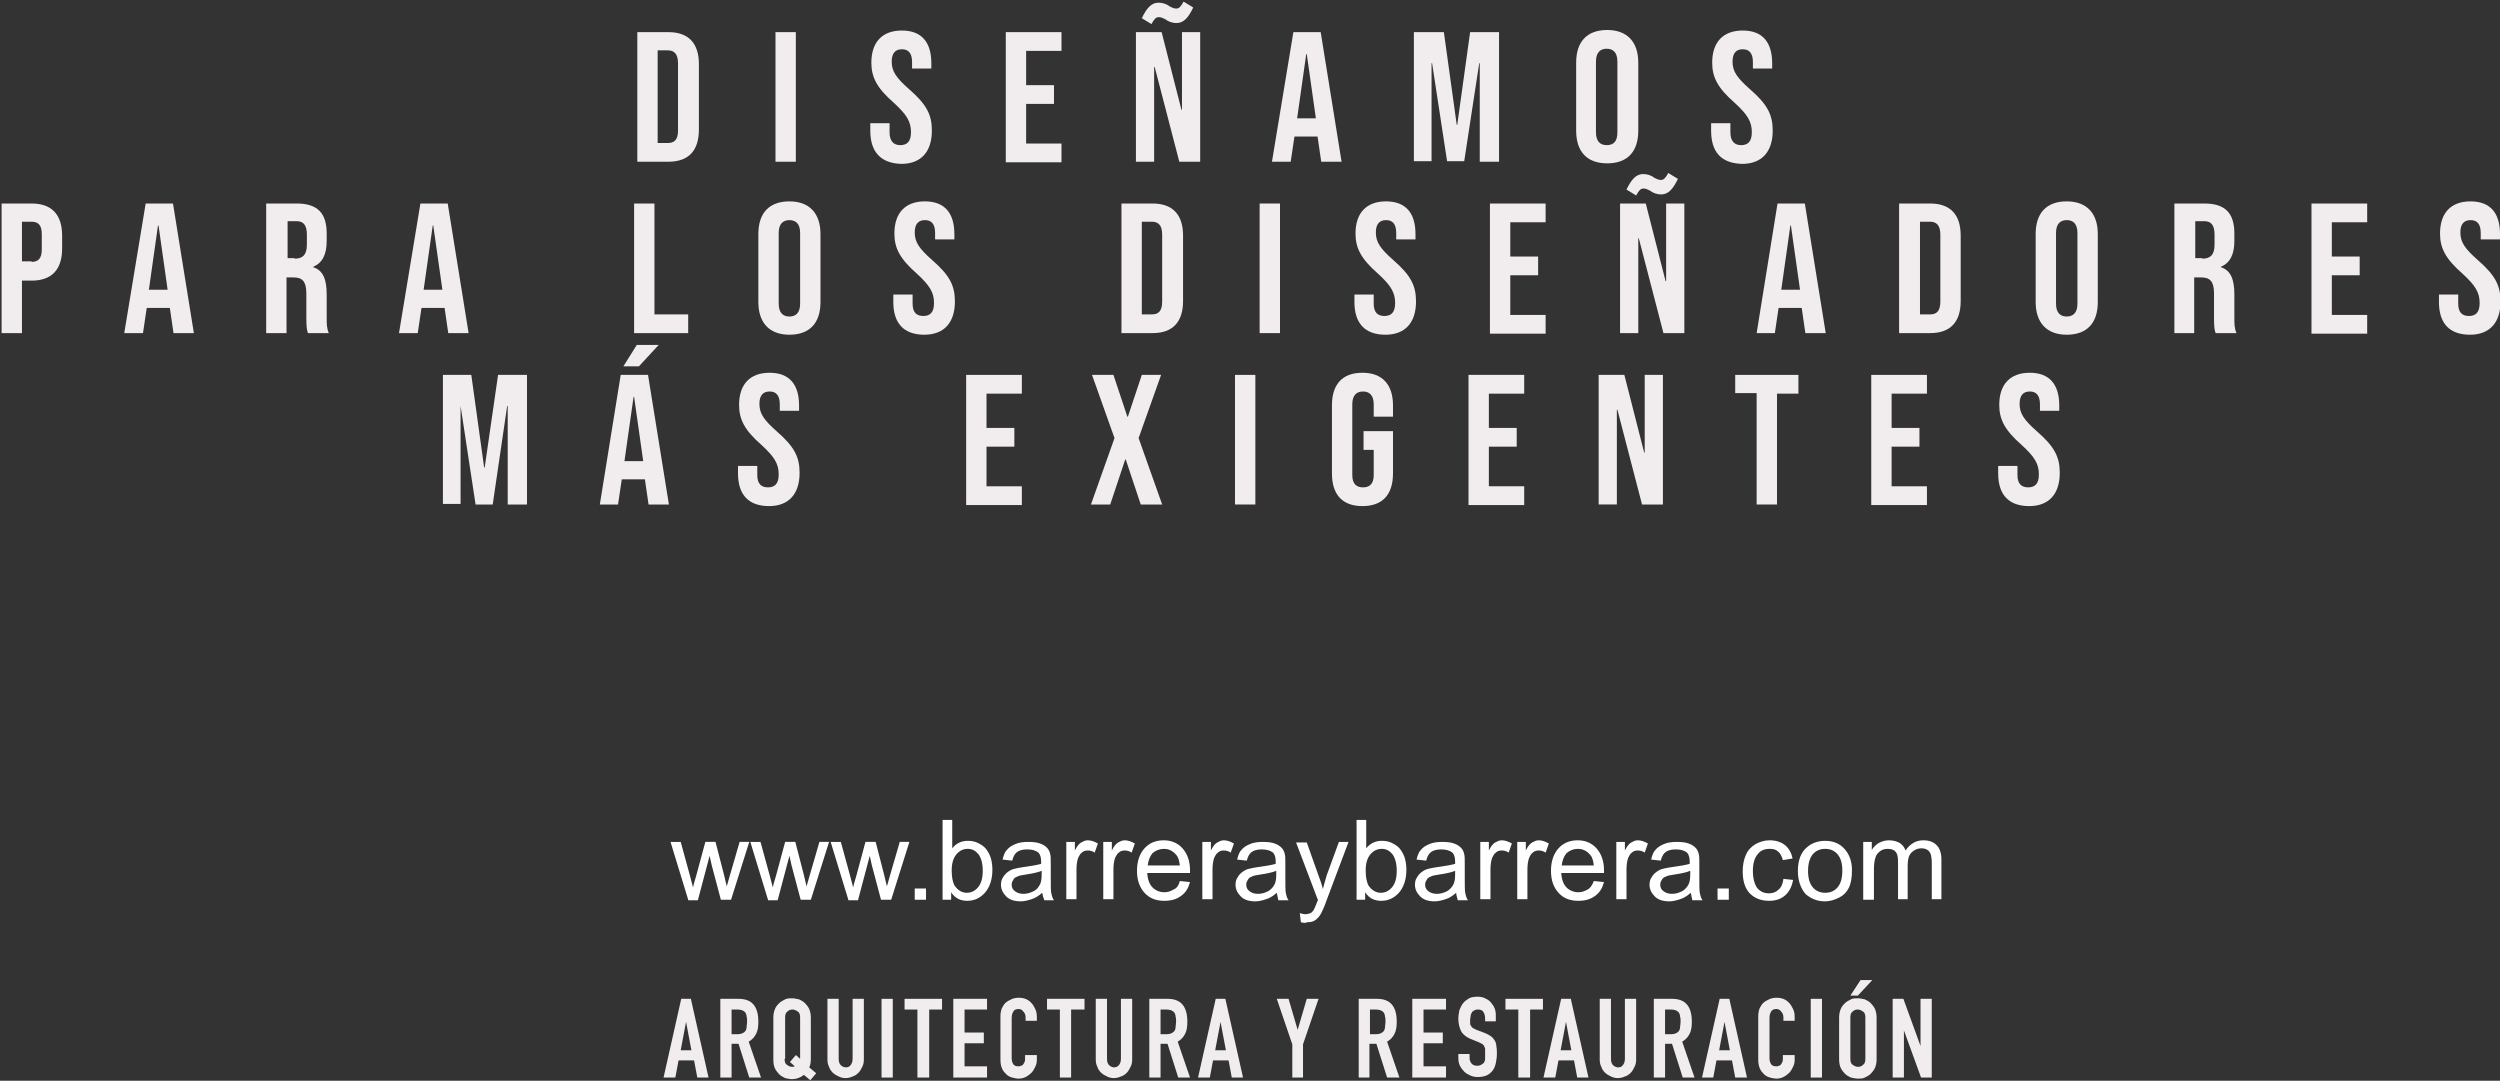 <?xml version="1.0" encoding="UTF-8"?> <svg xmlns="http://www.w3.org/2000/svg" xmlns:xlink="http://www.w3.org/1999/xlink" version="1.1" id="Capa_1" x="0px" y="0px" viewBox="0 0 466.8 201.8" style="enable-background:new 0 0 466.8 201.8;" xml:space="preserve"><rect x="0" y="0" width="466.8" height="201.8" fill="#333333" stroke="none"/> <style type="text/css"> .st0{fill:#FFFFFF;} .st1{fill:#F1ECED;} </style> <g> <path class="st0" d="M128.5,168l-3.3-10.8h1.9l1.7,6.2l0.6,2.3c0-0.1,0.2-0.9,0.6-2.2l1.7-6.3h1.9l1.6,6.2l0.5,2.1l0.6-2.1l1.8-6.2 h1.8l-3.4,10.8h-1.9l-1.7-6.4l-0.4-1.8l-2.2,8.3H128.5z"></path> <path class="st0" d="M143.4,168l-3.3-10.8h1.9l1.7,6.2l0.6,2.3c0-0.1,0.2-0.9,0.6-2.2l1.7-6.3h1.9l1.6,6.2l0.5,2.1l0.6-2.1l1.8-6.2 h1.8l-3.4,10.8h-1.9l-1.7-6.4l-0.4-1.8l-2.2,8.3H143.4z"></path> <path class="st0" d="M158.4,168l-3.3-10.8h1.9l1.7,6.2l0.6,2.3c0-0.1,0.2-0.9,0.6-2.2l1.7-6.3h1.9l1.6,6.2l0.5,2.1l0.6-2.1l1.8-6.2 h1.8l-3.4,10.8h-1.9l-1.7-6.4l-0.4-1.8l-2.2,8.3H158.4z"></path> <path class="st0" d="M170.8,168v-2.1h2.1v2.1H170.8z"></path> <path class="st0" d="M177.7,168H176v-14.9h1.8v5.3c0.8-1,1.8-1.4,2.9-1.4c0.7,0,1.3,0.1,1.9,0.4c0.6,0.3,1.1,0.6,1.5,1.1 c0.4,0.5,0.7,1.1,0.9,1.7c0.2,0.7,0.3,1.4,0.3,2.2c0,1.8-0.5,3.3-1.4,4.3c-0.9,1-2,1.5-3.3,1.5c-1.3,0-2.3-0.5-3-1.6V168z M177.7,162.5c0,1.3,0.2,2.2,0.5,2.8c0.6,0.9,1.4,1.4,2.3,1.4c0.8,0,1.5-0.3,2.1-1c0.6-0.7,0.9-1.7,0.9-3.1c0-1.4-0.3-2.4-0.8-3.1 c-0.6-0.7-1.2-1-2-1c-0.8,0-1.5,0.3-2.1,1C178,160.2,177.7,161.2,177.7,162.5z"></path> <path class="st0" d="M194.6,166.7c-0.7,0.6-1.3,1-2,1.2c-0.6,0.2-1.3,0.4-2,0.4c-1.2,0-2.1-0.3-2.7-0.9c-0.6-0.6-1-1.3-1-2.2 c0-0.5,0.1-1,0.4-1.4c0.2-0.4,0.6-0.8,0.9-1c0.4-0.3,0.8-0.5,1.3-0.6c0.4-0.1,0.9-0.2,1.6-0.3c1.5-0.2,2.6-0.4,3.3-0.6 c0-0.3,0-0.4,0-0.5c0-0.7-0.2-1.3-0.5-1.6c-0.5-0.4-1.2-0.6-2.1-0.6c-0.9,0-1.5,0.2-1.9,0.5c-0.4,0.3-0.7,0.8-0.9,1.6l-1.8-0.2 c0.2-0.8,0.4-1.4,0.8-1.8c0.4-0.5,0.9-0.8,1.6-1.1c0.7-0.3,1.5-0.4,2.4-0.4c0.9,0,1.7,0.1,2.2,0.3c0.6,0.2,1,0.5,1.3,0.8 c0.3,0.3,0.5,0.7,0.6,1.2c0.1,0.3,0.1,0.9,0.1,1.7v2.4c0,1.7,0,2.8,0.1,3.2c0.1,0.4,0.2,0.9,0.5,1.3H195 C194.8,167.6,194.7,167.2,194.6,166.7z M194.5,162.6c-0.7,0.3-1.7,0.5-3,0.7c-0.7,0.1-1.3,0.2-1.6,0.4c-0.3,0.1-0.6,0.3-0.7,0.6 c-0.2,0.3-0.3,0.5-0.3,0.9c0,0.5,0.2,0.9,0.6,1.2c0.4,0.3,0.9,0.5,1.6,0.5c0.7,0,1.3-0.2,1.9-0.5s0.9-0.7,1.2-1.3 c0.2-0.4,0.3-1,0.3-1.8V162.6z"></path> <path class="st0" d="M199.1,168v-10.8h1.6v1.6c0.4-0.8,0.8-1.3,1.2-1.5c0.4-0.2,0.7-0.4,1.2-0.4c0.6,0,1.2,0.2,1.9,0.6l-0.6,1.7 c-0.4-0.3-0.9-0.4-1.3-0.4c-0.4,0-0.8,0.1-1.1,0.4c-0.3,0.2-0.5,0.6-0.7,1c-0.2,0.6-0.3,1.4-0.3,2.1v5.6H199.1z"></path> <path class="st0" d="M206,168v-10.8h1.6v1.6c0.4-0.8,0.8-1.3,1.2-1.5c0.4-0.2,0.7-0.4,1.2-0.4c0.6,0,1.2,0.2,1.9,0.6l-0.6,1.7 c-0.4-0.3-0.9-0.4-1.3-0.4c-0.4,0-0.8,0.1-1.1,0.4c-0.3,0.2-0.5,0.6-0.7,1c-0.2,0.6-0.3,1.4-0.3,2.1v5.6H206z"></path> <path class="st0" d="M220.3,164.5l1.9,0.2c-0.3,1.1-0.8,2-1.7,2.6c-0.8,0.6-1.8,0.9-3.1,0.9c-1.6,0-2.8-0.5-3.7-1.5 c-0.9-1-1.4-2.3-1.4-4.1c0-1.8,0.5-3.2,1.4-4.2c0.9-1,2.1-1.5,3.6-1.5c1.4,0,2.6,0.5,3.5,1.5c0.9,1,1.4,2.4,1.4,4.1 c0,0.1,0,0.3,0,0.5h-8c0.1,1.2,0.4,2.1,1,2.7c0.6,0.6,1.4,0.9,2.2,0.9c0.7,0,1.2-0.2,1.7-0.5C219.7,165.9,220.1,165.3,220.3,164.5z M214.3,161.6h6c-0.1-0.9-0.3-1.6-0.7-2c-0.6-0.7-1.3-1.1-2.3-1.1c-0.8,0-1.5,0.3-2.1,0.8C214.7,159.9,214.4,160.7,214.3,161.6z"></path> <path class="st0" d="M224.5,168v-10.8h1.6v1.6c0.4-0.8,0.8-1.3,1.2-1.5c0.4-0.2,0.7-0.4,1.2-0.4c0.6,0,1.2,0.2,1.9,0.6l-0.6,1.7 c-0.4-0.3-0.9-0.4-1.3-0.4c-0.4,0-0.8,0.1-1.1,0.4c-0.3,0.2-0.5,0.6-0.7,1c-0.2,0.6-0.3,1.4-0.3,2.1v5.6H224.5z"></path> <path class="st0" d="M238.4,166.7c-0.7,0.6-1.3,1-2,1.2c-0.6,0.2-1.3,0.4-2,0.4c-1.2,0-2.1-0.3-2.7-0.9c-0.6-0.6-1-1.3-1-2.2 c0-0.5,0.1-1,0.4-1.4c0.2-0.4,0.6-0.8,0.9-1c0.4-0.3,0.8-0.5,1.3-0.6c0.4-0.1,0.9-0.2,1.6-0.3c1.5-0.2,2.6-0.4,3.3-0.6 c0-0.3,0-0.4,0-0.5c0-0.7-0.2-1.3-0.5-1.6c-0.5-0.4-1.2-0.6-2.1-0.6c-0.9,0-1.5,0.2-1.9,0.5c-0.4,0.3-0.7,0.8-0.9,1.6l-1.8-0.2 c0.2-0.8,0.4-1.4,0.8-1.8c0.4-0.5,0.9-0.8,1.6-1.1c0.7-0.3,1.5-0.4,2.4-0.4c0.9,0,1.7,0.1,2.2,0.3c0.6,0.2,1,0.5,1.3,0.8 c0.3,0.3,0.5,0.7,0.6,1.2c0.1,0.3,0.1,0.9,0.1,1.7v2.4c0,1.7,0,2.8,0.1,3.2c0.1,0.4,0.2,0.9,0.5,1.3h-1.9 C238.6,167.6,238.5,167.2,238.4,166.7z M238.3,162.6c-0.7,0.3-1.7,0.5-3,0.7c-0.7,0.1-1.3,0.2-1.6,0.4c-0.3,0.1-0.6,0.3-0.7,0.6 c-0.2,0.3-0.3,0.5-0.3,0.9c0,0.5,0.2,0.9,0.6,1.2c0.4,0.3,0.9,0.5,1.6,0.5c0.7,0,1.3-0.2,1.9-0.5c0.5-0.3,0.9-0.7,1.2-1.3 c0.2-0.4,0.3-1,0.3-1.8V162.6z"></path> <path class="st0" d="M242.9,172.2l-0.2-1.7c0.4,0.1,0.7,0.2,1,0.2c0.4,0,0.7-0.1,1-0.2c0.2-0.1,0.4-0.3,0.6-0.6 c0.1-0.2,0.3-0.6,0.6-1.4c0-0.1,0.1-0.3,0.2-0.4l-4.1-10.8h2l2.2,6.2c0.3,0.8,0.6,1.6,0.8,2.5c0.2-0.8,0.5-1.7,0.7-2.5l2.3-6.3h1.8 l-4.1,10.9c-0.4,1.2-0.8,2-1,2.4c-0.3,0.6-0.7,1-1.1,1.3c-0.4,0.3-0.9,0.4-1.5,0.4C243.7,172.4,243.3,172.3,242.9,172.2z"></path> <path class="st0" d="M255,168h-1.7v-14.9h1.8v5.3c0.8-1,1.8-1.4,2.9-1.4c0.7,0,1.3,0.1,1.9,0.4c0.6,0.3,1.1,0.6,1.5,1.1 c0.4,0.5,0.7,1.1,0.9,1.7c0.2,0.7,0.3,1.4,0.3,2.2c0,1.8-0.5,3.3-1.4,4.3c-0.9,1-2,1.5-3.3,1.5c-1.3,0-2.3-0.5-3-1.6V168z M255,162.5c0,1.3,0.2,2.2,0.5,2.8c0.6,0.9,1.4,1.4,2.3,1.4c0.8,0,1.5-0.3,2.1-1c0.6-0.7,0.9-1.7,0.9-3.1c0-1.4-0.3-2.4-0.8-3.1 c-0.6-0.7-1.2-1-2-1c-0.8,0-1.5,0.3-2.1,1C255.3,160.2,255,161.2,255,162.5z"></path> <path class="st0" d="M271.9,166.7c-0.7,0.6-1.3,1-2,1.2c-0.6,0.2-1.3,0.4-2,0.4c-1.2,0-2.1-0.3-2.7-0.9c-0.6-0.6-1-1.3-1-2.2 c0-0.5,0.1-1,0.4-1.4c0.2-0.4,0.6-0.8,0.9-1c0.4-0.3,0.8-0.5,1.3-0.6c0.4-0.1,0.9-0.2,1.6-0.3c1.5-0.2,2.6-0.4,3.3-0.6 c0-0.3,0-0.4,0-0.5c0-0.7-0.2-1.3-0.5-1.6c-0.5-0.4-1.2-0.6-2.1-0.6c-0.9,0-1.5,0.2-1.9,0.5c-0.4,0.3-0.7,0.8-0.9,1.6l-1.8-0.2 c0.2-0.8,0.4-1.4,0.8-1.8c0.4-0.5,0.9-0.8,1.6-1.1c0.7-0.3,1.5-0.4,2.4-0.4c0.9,0,1.7,0.1,2.2,0.3c0.6,0.2,1,0.5,1.3,0.8 c0.3,0.3,0.5,0.7,0.6,1.2c0.1,0.3,0.1,0.9,0.1,1.7v2.4c0,1.7,0,2.8,0.1,3.2c0.1,0.4,0.2,0.9,0.5,1.3h-1.9 C272.1,167.6,271.9,167.2,271.9,166.7z M271.7,162.6c-0.7,0.3-1.7,0.5-3,0.7c-0.7,0.1-1.3,0.2-1.6,0.4c-0.3,0.1-0.6,0.3-0.7,0.6 c-0.2,0.3-0.3,0.5-0.3,0.9c0,0.5,0.2,0.9,0.6,1.2c0.4,0.3,0.9,0.5,1.6,0.5c0.7,0,1.3-0.2,1.9-0.5c0.5-0.3,0.9-0.7,1.2-1.3 c0.2-0.4,0.3-1,0.3-1.8V162.6z"></path> <path class="st0" d="M276.4,168v-10.8h1.6v1.6c0.4-0.8,0.8-1.3,1.2-1.5c0.4-0.2,0.7-0.4,1.2-0.4c0.6,0,1.2,0.2,1.9,0.6l-0.6,1.7 c-0.4-0.3-0.9-0.4-1.3-0.4c-0.4,0-0.8,0.1-1.1,0.4c-0.3,0.2-0.5,0.6-0.7,1c-0.2,0.6-0.3,1.4-0.3,2.1v5.6H276.4z"></path> <path class="st0" d="M283.3,168v-10.8h1.6v1.6c0.4-0.8,0.8-1.3,1.2-1.5c0.4-0.2,0.7-0.4,1.2-0.4c0.6,0,1.2,0.2,1.9,0.6l-0.6,1.7 c-0.4-0.3-0.9-0.4-1.3-0.4c-0.4,0-0.8,0.1-1.1,0.4c-0.3,0.2-0.5,0.6-0.7,1c-0.2,0.6-0.3,1.4-0.3,2.1v5.6H283.3z"></path> <path class="st0" d="M297.6,164.5l1.9,0.2c-0.3,1.1-0.8,2-1.7,2.6c-0.8,0.6-1.8,0.9-3.1,0.9c-1.6,0-2.8-0.5-3.7-1.5 c-0.9-1-1.4-2.3-1.4-4.1c0-1.8,0.5-3.2,1.4-4.2c0.9-1,2.1-1.5,3.6-1.5c1.4,0,2.6,0.5,3.5,1.5c0.9,1,1.4,2.4,1.4,4.1 c0,0.1,0,0.3,0,0.5h-8c0.1,1.2,0.4,2.1,1,2.7c0.6,0.6,1.4,0.9,2.2,0.9c0.7,0,1.2-0.2,1.7-0.5C296.9,165.9,297.3,165.3,297.6,164.5z M291.6,161.6h6c-0.1-0.9-0.3-1.6-0.7-2c-0.6-0.7-1.3-1.1-2.3-1.1c-0.8,0-1.5,0.3-2.1,0.8C292,159.9,291.7,160.7,291.6,161.6z"></path> <path class="st0" d="M301.8,168v-10.8h1.6v1.6c0.4-0.8,0.8-1.3,1.2-1.5c0.4-0.2,0.7-0.4,1.2-0.4c0.6,0,1.2,0.2,1.9,0.6l-0.6,1.7 c-0.4-0.3-0.9-0.4-1.3-0.4c-0.4,0-0.8,0.1-1.1,0.4c-0.3,0.2-0.5,0.6-0.7,1c-0.2,0.6-0.3,1.4-0.3,2.1v5.6H301.8z"></path> <path class="st0" d="M315.7,166.7c-0.7,0.6-1.3,1-2,1.2c-0.6,0.2-1.3,0.4-2,0.4c-1.2,0-2.1-0.3-2.7-0.9c-0.6-0.6-1-1.3-1-2.2 c0-0.5,0.1-1,0.4-1.4c0.2-0.4,0.6-0.8,0.9-1c0.4-0.3,0.8-0.5,1.3-0.6c0.4-0.1,0.9-0.2,1.6-0.3c1.5-0.2,2.6-0.4,3.3-0.6 c0-0.3,0-0.4,0-0.5c0-0.7-0.2-1.3-0.5-1.6c-0.5-0.4-1.2-0.6-2.1-0.6c-0.9,0-1.5,0.2-1.9,0.5c-0.4,0.3-0.7,0.8-0.9,1.6l-1.8-0.2 c0.2-0.8,0.4-1.4,0.8-1.8c0.4-0.5,0.9-0.8,1.6-1.1c0.7-0.3,1.5-0.4,2.4-0.4c0.9,0,1.7,0.1,2.2,0.3c0.6,0.2,1,0.5,1.3,0.8 c0.3,0.3,0.5,0.7,0.6,1.2c0.1,0.3,0.1,0.9,0.1,1.7v2.4c0,1.7,0,2.8,0.1,3.2c0.1,0.4,0.2,0.9,0.5,1.3h-1.9 C315.9,167.6,315.8,167.2,315.7,166.7z M315.6,162.6c-0.7,0.3-1.7,0.5-3,0.7c-0.7,0.1-1.3,0.2-1.6,0.4c-0.3,0.1-0.6,0.3-0.7,0.6 c-0.2,0.3-0.3,0.5-0.3,0.9c0,0.5,0.2,0.9,0.6,1.2c0.4,0.3,0.9,0.5,1.6,0.5c0.7,0,1.3-0.2,1.9-0.5c0.5-0.3,0.9-0.7,1.2-1.3 c0.2-0.4,0.3-1,0.3-1.8V162.6z"></path> <path class="st0" d="M320.7,168v-2.1h2.1v2.1H320.7z"></path> <path class="st0" d="M333,164.1l1.8,0.2c-0.2,1.2-0.7,2.2-1.5,2.9c-0.8,0.7-1.8,1-3,1c-1.5,0-2.7-0.5-3.6-1.4 c-0.9-1-1.3-2.3-1.3-4.1c0-1.2,0.2-2.2,0.6-3.1c0.4-0.9,1-1.5,1.8-2c0.8-0.4,1.6-0.7,2.6-0.7c1.2,0,2.1,0.3,2.9,0.9 c0.7,0.6,1.2,1.4,1.4,2.5l-1.8,0.3c-0.2-0.7-0.5-1.3-0.9-1.6c-0.4-0.4-0.9-0.5-1.6-0.5c-0.9,0-1.7,0.3-2.2,1 c-0.6,0.7-0.9,1.7-0.9,3.1c0,1.4,0.3,2.5,0.8,3.2c0.6,0.7,1.3,1,2.2,1c0.7,0,1.3-0.2,1.8-0.7C332.6,165.7,332.9,165,333,164.1z"></path> <path class="st0" d="M335.7,162.6c0-2,0.6-3.5,1.7-4.4c0.9-0.8,2.1-1.2,3.4-1.2c1.5,0,2.7,0.5,3.6,1.5c0.9,1,1.4,2.3,1.4,4 c0,1.4-0.2,2.5-0.6,3.3s-1,1.4-1.8,1.8c-0.8,0.4-1.7,0.7-2.6,0.7c-1.5,0-2.7-0.5-3.7-1.4C336.2,165.8,335.7,164.4,335.7,162.6z M337.6,162.6c0,1.4,0.3,2.4,0.9,3.1c0.6,0.7,1.4,1,2.3,1c0.9,0,1.7-0.3,2.3-1c0.6-0.7,0.9-1.7,0.9-3.2c0-1.3-0.3-2.3-0.9-3 c-0.6-0.7-1.4-1-2.3-1c-0.9,0-1.7,0.3-2.3,1C337.9,160.2,337.6,161.3,337.6,162.6z"></path> <path class="st0" d="M347.9,168v-10.8h1.6v1.5c0.3-0.5,0.8-1,1.3-1.3c0.6-0.3,1.2-0.5,1.9-0.5c0.8,0,1.5,0.2,2,0.5 c0.5,0.3,0.9,0.8,1.1,1.4c0.9-1.3,2-1.9,3.3-1.9c1.1,0,1.9,0.3,2.5,0.9c0.6,0.6,0.9,1.5,0.9,2.7v7.4h-1.8v-6.8 c0-0.7-0.1-1.3-0.2-1.6c-0.1-0.3-0.3-0.6-0.6-0.8c-0.3-0.2-0.7-0.3-1.1-0.3c-0.8,0-1.4,0.3-1.9,0.8c-0.5,0.5-0.7,1.3-0.7,2.4v6.3 h-1.8v-7c0-0.8-0.1-1.4-0.4-1.8c-0.3-0.4-0.8-0.6-1.5-0.6c-0.5,0-1,0.1-1.4,0.4c-0.4,0.3-0.8,0.7-0.9,1.2c-0.2,0.5-0.3,1.3-0.3,2.3 v5.6H347.9z"></path> </g> <g> <g> <path class="st1" d="M119,6h5.8c3.8,0,5.7,2.1,5.7,6v12.2c0,3.9-1.9,6-5.7,6H119V6z M124.7,26.7c1.2,0,1.9-0.6,1.9-2.3V11.8 c0-1.7-0.7-2.4-1.9-2.4h-1.9v17.3H124.7z"></path> <path class="st1" d="M144.8,6h3.8v24.2h-3.8V6z"></path> <path class="st1" d="M162.5,24.4V23h3.6v1.7c0,1.7,0.8,2.4,2,2.4c1.2,0,2-0.6,2-2.4c0-2-0.8-3.3-3.2-5.5c-3.2-2.8-4.2-4.8-4.2-7.5 c0-3.8,2-6,5.7-6c3.7,0,5.5,2.2,5.5,6.1v1h-3.6v-1.2c0-1.7-0.7-2.4-1.9-2.4c-1.2,0-1.9,0.7-1.9,2.3c0,1.8,0.8,3,3.3,5.2 c3.2,2.8,4.2,4.7,4.2,7.7c0,3.9-2,6.2-5.7,6.2C164.4,30.5,162.5,28.3,162.5,24.4z"></path> <path class="st1" d="M187.8,6h10.4v3.5h-6.6v6.4h5.2v3.5h-5.2v7.4h6.6v3.5h-10.4V6z"></path> <path class="st1" d="M212.1,6h4.8l3.7,14.5h0.1V6h3.4v24.2h-3.9l-4.6-17.7h-0.1v17.7h-3.4V6z M213.2,3.4c0.9-1.9,1.8-2.9,3.1-2.9 c0.9,0,1.6,0.3,2.1,0.7c0.4,0.2,0.8,0.4,1.2,0.4c0.6,0,0.9-0.4,1.4-1.3l1.8,1.1c-0.9,1.9-1.8,2.9-3.1,2.9c-0.9,0-1.6-0.3-2.1-0.7 c-0.4-0.2-0.8-0.4-1.2-0.4c-0.6,0-0.9,0.4-1.4,1.3L213.2,3.4z"></path> <path class="st1" d="M241.5,6h5.1l3.9,24.2h-3.8l-0.7-4.8v0.1h-4.3l-0.7,4.7h-3.5L241.5,6z M245.7,22.1l-1.7-12h-0.1l-1.7,12 H245.7z"></path> <path class="st1" d="M264.2,6h5.4l2.4,17.3h0.1L274.5,6h5.4v24.2h-3.6V11.8h-0.1l-2.8,18.3h-3.2l-2.8-18.3h-0.1v18.3h-3.3V6z"></path> <path class="st1" d="M294.3,24.4V11.7c0-3.9,2-6.1,5.8-6.1c3.7,0,5.8,2.2,5.8,6.1v12.7c0,3.9-2,6.1-5.8,6.1 C296.3,30.5,294.3,28.3,294.3,24.4z M302,24.7V11.5c0-1.7-0.8-2.4-2-2.4c-1.2,0-2,0.7-2,2.4v13.2c0,1.7,0.8,2.4,2,2.4 C301.3,27.1,302,26.4,302,24.7z"></path> <path class="st1" d="M319.5,24.4V23h3.6v1.7c0,1.7,0.8,2.4,2,2.4c1.2,0,2-0.6,2-2.4c0-2-0.8-3.3-3.2-5.5c-3.2-2.8-4.2-4.8-4.2-7.5 c0-3.8,2-6,5.7-6s5.5,2.2,5.5,6.1v1h-3.6v-1.2c0-1.7-0.7-2.4-1.9-2.4c-1.2,0-1.9,0.7-1.9,2.3c0,1.8,0.8,3,3.3,5.2 c3.2,2.8,4.2,4.7,4.2,7.7c0,3.9-2,6.2-5.7,6.2C321.3,30.5,319.5,28.3,319.5,24.4z"></path> <path class="st1" d="M0.3,38h5.6c3.8,0,5.7,2.1,5.7,6v2.4c0,3.9-1.9,6-5.7,6H4.1v9.8H0.3V38z M5.9,48.9c1.2,0,1.9-0.6,1.9-2.3 v-2.9c0-1.7-0.7-2.3-1.9-2.3H4.1v7.4H5.9z"></path> <path class="st1" d="M27.2,38h5.1l3.9,24.2h-3.8l-0.7-4.8v0.1h-4.3l-0.7,4.7h-3.5L27.2,38z M31.3,54.1l-1.7-12h-0.1l-1.7,12H31.3z "></path> <path class="st1" d="M49.8,38h5.6c3.9,0,5.6,1.8,5.6,5.6V45c0,2.5-0.8,4.1-2.5,4.8v0.1c1.9,0.6,2.5,2.4,2.5,5.1v4.3 c0,1.2,0,2,0.4,2.9h-3.9c-0.2-0.6-0.3-1-0.3-3v-4.4c0-2.2-0.7-3-2.4-3h-1.3v10.4h-3.8V38z M55,48.3c1.4,0,2.3-0.6,2.3-2.6v-1.9 c0-1.7-0.6-2.5-1.9-2.5h-1.7v6.9H55z"></path> <path class="st1" d="M78.5,38h5.1l3.9,24.2h-3.8l-0.7-4.8v0.1h-4.3L78,62.2h-3.5L78.5,38z M82.6,54.1l-1.7-12h-0.1l-1.7,12H82.6z"></path> <path class="st1" d="M118.4,38h3.8v20.7h6.3v3.5h-10.1V38z"></path> <path class="st1" d="M141.6,56.4V43.7c0-3.9,2-6.1,5.8-6.1c3.7,0,5.8,2.2,5.8,6.1v12.7c0,3.9-2,6.1-5.8,6.1 C143.7,62.5,141.6,60.3,141.6,56.4z M149.4,56.7V43.5c0-1.7-0.8-2.4-2-2.4c-1.2,0-2,0.7-2,2.4v13.2c0,1.7,0.8,2.4,2,2.4 C148.6,59.1,149.4,58.4,149.4,56.7z"></path> <path class="st1" d="M166.8,56.4V55h3.6v1.7c0,1.7,0.8,2.3,2,2.3c1.2,0,2-0.6,2-2.4c0-2-0.8-3.3-3.2-5.5c-3.2-2.8-4.2-4.8-4.2-7.5 c0-3.8,2-6,5.7-6c3.7,0,5.5,2.2,5.5,6.1v1h-3.6v-1.2c0-1.7-0.7-2.4-1.9-2.4s-1.9,0.7-1.9,2.3c0,1.8,0.8,3,3.3,5.2 c3.2,2.8,4.2,4.7,4.2,7.7c0,3.9-2,6.2-5.7,6.2C168.7,62.5,166.8,60.3,166.8,56.4z"></path> <path class="st1" d="M209.4,38h5.8c3.8,0,5.7,2.1,5.7,6v12.2c0,3.9-1.9,6-5.7,6h-5.8V38z M215.1,58.7c1.2,0,1.9-0.6,1.9-2.4V43.8 c0-1.7-0.7-2.4-1.9-2.4h-1.9v17.3H215.1z"></path> <path class="st1" d="M235.2,38h3.8v24.2h-3.8V38z"></path> <path class="st1" d="M252.9,56.4V55h3.6v1.7c0,1.7,0.8,2.3,2,2.3c1.2,0,2-0.6,2-2.4c0-2-0.8-3.3-3.2-5.5c-3.2-2.8-4.2-4.8-4.2-7.5 c0-3.8,2-6,5.7-6c3.7,0,5.5,2.2,5.5,6.1v1h-3.6v-1.2c0-1.7-0.7-2.4-1.9-2.4c-1.2,0-1.9,0.7-1.9,2.3c0,1.8,0.8,3,3.3,5.2 c3.2,2.8,4.2,4.7,4.2,7.7c0,3.9-2,6.2-5.7,6.2C254.8,62.5,252.9,60.3,252.9,56.4z"></path> <path class="st1" d="M278.2,38h10.4v3.5H282v6.4h5.2v3.5H282v7.4h6.6v3.5h-10.4V38z"></path> <path class="st1" d="M302.5,38h4.8l3.7,14.5h0.1V38h3.4v24.2h-3.9L306,44.5h-0.1v17.7h-3.4V38z M303.7,35.4 c0.9-1.9,1.8-2.9,3.1-2.9c0.9,0,1.6,0.3,2.1,0.7c0.4,0.2,0.8,0.4,1.2,0.4c0.6,0,0.9-0.4,1.4-1.3l1.8,1.1c-0.9,1.9-1.8,2.9-3.1,2.9 c-0.9,0-1.6-0.3-2.1-0.7c-0.4-0.2-0.8-0.4-1.2-0.4c-0.6,0-0.9,0.4-1.4,1.3L303.7,35.4z"></path> <path class="st1" d="M331.9,38h5.1l3.9,24.2h-3.8l-0.7-4.8v0.1h-4.3l-0.7,4.7H328L331.9,38z M336.1,54.1l-1.7-12h-0.1l-1.7,12 H336.1z"></path> <path class="st1" d="M354.6,38h5.8c3.8,0,5.7,2.1,5.7,6v12.2c0,3.9-1.9,6-5.7,6h-5.8V38z M360.4,58.7c1.2,0,1.9-0.6,1.9-2.4V43.8 c0-1.7-0.7-2.4-1.9-2.4h-1.9v17.3H360.4z"></path> <path class="st1" d="M380.1,56.4V43.7c0-3.9,2-6.1,5.8-6.1c3.7,0,5.8,2.2,5.8,6.1v12.7c0,3.9-2,6.1-5.8,6.1 C382.2,62.5,380.1,60.3,380.1,56.4z M387.9,56.7V43.5c0-1.7-0.8-2.4-2-2.4c-1.2,0-2,0.7-2,2.4v13.2c0,1.7,0.8,2.4,2,2.4 C387.1,59.1,387.9,58.4,387.9,56.7z"></path> <path class="st1" d="M406,38h5.6c3.9,0,5.6,1.8,5.6,5.6V45c0,2.5-0.8,4.1-2.5,4.8v0.1c1.9,0.6,2.5,2.4,2.5,5.1v4.3 c0,1.2,0,2,0.4,2.9h-3.9c-0.2-0.6-0.3-1-0.3-3v-4.4c0-2.2-0.7-3-2.4-3h-1.3v10.4H406V38z M411.2,48.3c1.4,0,2.3-0.6,2.3-2.6v-1.9 c0-1.7-0.6-2.5-1.9-2.5h-1.7v6.9H411.2z"></path> <path class="st1" d="M431.7,38H442v3.5h-6.6v6.4h5.2v3.5h-5.2v7.4h6.6v3.5h-10.4V38z"></path> <path class="st1" d="M455.4,56.4V55h3.6v1.7c0,1.7,0.8,2.3,2,2.3c1.2,0,2-0.6,2-2.4c0-2-0.8-3.3-3.2-5.5c-3.2-2.8-4.2-4.8-4.2-7.5 c0-3.8,2-6,5.7-6s5.5,2.2,5.5,6.1v1h-3.6v-1.2c0-1.7-0.7-2.4-1.9-2.4s-1.9,0.7-1.9,2.3c0,1.8,0.8,3,3.3,5.2 c3.2,2.8,4.2,4.7,4.2,7.7c0,3.9-2,6.2-5.7,6.2C457.3,62.5,455.4,60.3,455.4,56.4z"></path> <path class="st1" d="M82.6,70h5.4l2.4,17.3h0.1L93,70h5.4v24.2h-3.6V75.8h-0.1L92,94.2h-3.2L86,75.8H86v18.3h-3.3V70z"></path> <path class="st1" d="M115.9,70h5.1l3.9,24.2h-3.8l-0.7-4.8v0.1h-4.3l-0.7,4.7H112L115.9,70z M118.9,64.4h4.1l-3.7,4h-2.9 L118.9,64.4z M120.1,86.1l-1.7-12h-0.1l-1.7,12H120.1z"></path> <path class="st1" d="M137.8,88.4V87h3.6v1.7c0,1.7,0.8,2.3,2,2.3c1.2,0,2-0.6,2-2.4c0-2-0.8-3.3-3.2-5.5c-3.2-2.8-4.2-4.8-4.2-7.5 c0-3.8,2-6,5.7-6c3.7,0,5.5,2.2,5.5,6.1v1h-3.6v-1.2c0-1.7-0.7-2.4-1.9-2.4s-1.9,0.7-1.9,2.3c0,1.8,0.8,3,3.3,5.2 c3.2,2.8,4.2,4.7,4.2,7.7c0,3.9-2,6.2-5.7,6.2C139.7,94.5,137.8,92.3,137.8,88.4z"></path> <path class="st1" d="M180.4,70h10.4v3.5h-6.6v6.4h5.2v3.5h-5.2v7.4h6.6v3.5h-10.4V70z"></path> <path class="st1" d="M208.1,81.8L203.9,70h4l2.6,7.8h0.1l2.6-7.8h3.6l-4.2,11.8l4.4,12.4h-4l-2.8-8.4h-0.1l-2.8,8.4h-3.6 L208.1,81.8z"></path> <path class="st1" d="M230.6,70h3.8v24.2h-3.8V70z"></path> <path class="st1" d="M248.7,88.4V75.7c0-3.9,1.9-6.1,5.7-6.1c3.7,0,5.7,2.2,5.7,6.1v2.1h-3.6v-2.3c0-1.7-0.8-2.4-2-2.4 c-1.2,0-2,0.7-2,2.4v13.2c0,1.7,0.8,2.3,2,2.3c1.2,0,2-0.6,2-2.3V84h-1.9v-3.5h5.5v7.9c0,3.9-1.9,6.1-5.7,6.1 C250.6,94.5,248.7,92.3,248.7,88.4z"></path> <path class="st1" d="M274.2,70h10.4v3.5H278v6.4h5.2v3.5H278v7.4h6.6v3.5h-10.4V70z"></path> <path class="st1" d="M298.5,70h4.8l3.7,14.5h0.1V70h3.4v24.2h-3.9L302,76.5h-0.1v17.7h-3.4V70z"></path> <path class="st1" d="M328,73.4h-4V70h11.8v3.5h-4v20.7H328V73.4z"></path> <path class="st1" d="M349.4,70h10.4v3.5h-6.6v6.4h5.2v3.5h-5.2v7.4h6.6v3.5h-10.4V70z"></path> <path class="st1" d="M373.1,88.4V87h3.6v1.7c0,1.7,0.8,2.3,2,2.3c1.2,0,2-0.6,2-2.4c0-2-0.8-3.3-3.2-5.5c-3.2-2.8-4.2-4.8-4.2-7.5 c0-3.8,2-6,5.7-6c3.7,0,5.5,2.2,5.5,6.1v1h-3.6v-1.2c0-1.7-0.7-2.4-1.9-2.4c-1.2,0-1.9,0.7-1.9,2.3c0,1.8,0.8,3,3.3,5.2 c3.2,2.8,4.2,4.7,4.2,7.7c0,3.9-2,6.2-5.7,6.2C375,94.5,373.1,92.3,373.1,88.4z"></path> </g> </g> <g> <g> <path class="st1" d="M123.9,201.2l3.3-14.7h1.8l3.3,14.7h-2.1l-0.6-3.2h-2.9l-0.6,3.2H123.9z M129.1,196.1l-1-5.3h0l-1,5.3H129.1z "></path> <path class="st1" d="M134.5,201.2v-14.7h3.4c2.5,0,3.7,1.4,3.7,4.3c0,0.9-0.1,1.6-0.4,2.2c-0.3,0.6-0.7,1.1-1.4,1.5l2.3,6.7h-2.2 l-2-6.3h-1.3v6.3H134.5z M136.6,188.5v4.6h1.2c0.4,0,0.7-0.1,0.9-0.2c0.2-0.1,0.4-0.3,0.5-0.4c0.1-0.2,0.2-0.4,0.2-0.7 c0-0.3,0.1-0.6,0.1-1s0-0.7-0.1-1c0-0.3-0.1-0.5-0.2-0.7c-0.3-0.4-0.8-0.6-1.5-0.6H136.6z"></path> <path class="st1" d="M144.4,190c0-0.6,0.1-1.1,0.3-1.6c0.2-0.5,0.5-0.8,0.8-1.1c0.3-0.3,0.7-0.5,1.1-0.7c0.4-0.2,0.8-0.2,1.3-0.2 c0.4,0,0.8,0.1,1.3,0.2c0.4,0.2,0.8,0.4,1.1,0.7c0.3,0.3,0.6,0.7,0.8,1.1c0.2,0.5,0.3,1,0.3,1.6v7.8c0,0.6-0.1,1.1-0.3,1.5 l1.3,1.1l-1.1,1.3l-1.2-1c-0.6,0.5-1.4,0.8-2.2,0.8c-0.4,0-0.8-0.1-1.3-0.2c-0.4-0.2-0.8-0.4-1.1-0.7c-0.3-0.3-0.6-0.7-0.8-1.1 c-0.2-0.4-0.3-1-0.3-1.6V190z M146.5,197.7c0,0.5,0.1,0.9,0.4,1.1c0.3,0.2,0.6,0.4,1,0.4c0.2,0,0.3,0,0.5-0.1l-0.9-0.8l1.1-1.3 l0.8,0.7v0V190c0-0.5-0.1-0.9-0.4-1.1c-0.3-0.2-0.6-0.4-1-0.4c-0.4,0-0.7,0.1-1,0.4c-0.3,0.2-0.4,0.6-0.4,1.1V197.7z"></path> <path class="st1" d="M161.3,186.5v11.4c0,0.5-0.1,0.9-0.3,1.3c-0.2,0.4-0.4,0.8-0.7,1.1c-0.3,0.3-0.7,0.6-1.1,0.7 c-0.4,0.2-0.9,0.3-1.3,0.3c-0.5,0-0.9-0.1-1.3-0.3c-0.4-0.2-0.8-0.4-1.1-0.7c-0.3-0.3-0.6-0.7-0.7-1.1c-0.2-0.4-0.3-0.8-0.3-1.3 v-11.4h2.1v11.2c0,0.5,0.1,0.9,0.4,1.2c0.2,0.2,0.6,0.4,0.9,0.4c0.4,0,0.7-0.1,0.9-0.4c0.2-0.2,0.4-0.6,0.4-1.2v-11.2H161.3z"></path> <path class="st1" d="M164.6,201.2v-14.7h2.1v14.7H164.6z"></path> <path class="st1" d="M171.3,201.2v-12.7h-2.4v-2h7v2h-2.4v12.7H171.3z"></path> <path class="st1" d="M178,201.2v-14.7h6.3v2h-4.2v4.3h3.6v2h-3.6v4.3h4.2v2.1H178z"></path> <path class="st1" d="M193.6,197v0.9c0,0.5-0.1,0.9-0.3,1.3c-0.2,0.4-0.4,0.8-0.7,1.1c-0.3,0.3-0.7,0.6-1.1,0.8 c-0.4,0.2-0.8,0.3-1.3,0.3c-0.4,0-0.8-0.1-1.2-0.2c-0.4-0.1-0.8-0.3-1.1-0.6c-0.3-0.3-0.6-0.6-0.8-1.1c-0.2-0.4-0.3-1-0.3-1.7 v-8.1c0-0.5,0.1-0.9,0.2-1.3c0.2-0.4,0.4-0.8,0.7-1.1c0.3-0.3,0.7-0.5,1.1-0.7c0.4-0.2,0.9-0.3,1.4-0.3c1,0,1.8,0.3,2.4,1 c0.3,0.3,0.5,0.7,0.7,1.1c0.2,0.4,0.3,0.9,0.3,1.4v0.8h-2.1V190c0-0.4-0.1-0.8-0.4-1.1c-0.2-0.3-0.5-0.5-0.9-0.5 c-0.5,0-0.9,0.2-1,0.5c-0.2,0.3-0.3,0.7-0.3,1.2v7.5c0,0.4,0.1,0.8,0.3,1.1c0.2,0.3,0.5,0.4,1,0.4c0.1,0,0.3,0,0.4-0.1 c0.2,0,0.3-0.1,0.4-0.2c0.1-0.1,0.2-0.3,0.3-0.5c0.1-0.2,0.1-0.4,0.1-0.7V197H193.6z"></path> <path class="st1" d="M197.9,201.2v-12.7h-2.4v-2h7v2H200v12.7H197.9z"></path> <path class="st1" d="M211.4,186.5v11.4c0,0.5-0.1,0.9-0.3,1.3c-0.2,0.4-0.4,0.8-0.7,1.1c-0.3,0.3-0.7,0.6-1.1,0.7 c-0.4,0.2-0.9,0.3-1.3,0.3c-0.5,0-0.9-0.1-1.3-0.3c-0.4-0.2-0.8-0.4-1.1-0.7c-0.3-0.3-0.6-0.7-0.7-1.1c-0.2-0.4-0.3-0.8-0.3-1.3 v-11.4h2.1v11.2c0,0.5,0.1,0.9,0.4,1.2c0.2,0.2,0.6,0.4,0.9,0.4s0.7-0.1,0.9-0.4c0.2-0.2,0.4-0.6,0.4-1.2v-11.2H211.4z"></path> <path class="st1" d="M214.6,201.2v-14.7h3.4c2.5,0,3.7,1.4,3.7,4.3c0,0.9-0.1,1.6-0.4,2.2c-0.3,0.6-0.7,1.1-1.4,1.5l2.3,6.7H220 l-2-6.3h-1.3v6.3H214.6z M216.7,188.5v4.6h1.2c0.4,0,0.7-0.1,0.9-0.2c0.2-0.1,0.4-0.3,0.5-0.4c0.1-0.2,0.2-0.4,0.2-0.7 c0-0.3,0.1-0.6,0.1-1s0-0.7-0.1-1c0-0.3-0.1-0.5-0.2-0.7c-0.3-0.4-0.8-0.6-1.5-0.6H216.7z"></path> <path class="st1" d="M223.7,201.2l3.3-14.7h1.8l3.3,14.7h-2.1l-0.6-3.2h-2.9l-0.6,3.2H223.7z M228.9,196.1l-1-5.3h0l-1,5.3H228.9z "></path> <path class="st1" d="M241.3,201.2V195l-2.9-8.5h2.2l1.7,5.8h0l1.7-5.8h2.2l-2.9,8.5v6.2H241.3z"></path> <path class="st1" d="M253.7,201.2v-14.7h3.4c2.5,0,3.7,1.4,3.7,4.3c0,0.9-0.1,1.6-0.4,2.2c-0.3,0.6-0.7,1.1-1.4,1.5l2.3,6.7H259 l-2-6.3h-1.3v6.3H253.7z M255.8,188.5v4.6h1.2c0.4,0,0.7-0.1,0.9-0.2c0.2-0.1,0.4-0.3,0.5-0.4c0.1-0.2,0.2-0.4,0.2-0.7 c0-0.3,0.1-0.6,0.1-1s0-0.7-0.1-1c0-0.3-0.1-0.5-0.2-0.7c-0.3-0.4-0.8-0.6-1.5-0.6H255.8z"></path> <path class="st1" d="M263.7,201.2v-14.7h6.3v2h-4.2v4.3h3.6v2h-3.6v4.3h4.2v2.1H263.7z"></path> <path class="st1" d="M279.4,190.7h-2.1v-0.5c0-0.5-0.1-0.9-0.3-1.2c-0.2-0.4-0.6-0.5-1.1-0.5c-0.3,0-0.5,0.1-0.7,0.2 c-0.2,0.1-0.3,0.2-0.4,0.4c-0.1,0.2-0.2,0.4-0.2,0.6c0,0.2-0.1,0.5-0.1,0.7c0,0.3,0,0.5,0,0.7c0,0.2,0.1,0.4,0.2,0.5 c0.1,0.2,0.2,0.3,0.4,0.4c0.2,0.1,0.4,0.2,0.6,0.3l1.6,0.6c0.5,0.2,0.8,0.4,1.1,0.6c0.3,0.2,0.5,0.5,0.7,0.8 c0.2,0.3,0.3,0.7,0.3,1.1c0.1,0.4,0.1,0.9,0.1,1.4c0,0.6-0.1,1.2-0.2,1.7c-0.1,0.5-0.3,1-0.6,1.4c-0.3,0.4-0.7,0.7-1.1,0.9 c-0.5,0.2-1,0.3-1.7,0.3c-0.5,0-1-0.1-1.4-0.3c-0.4-0.2-0.8-0.4-1.1-0.7c-0.3-0.3-0.6-0.7-0.8-1.1c-0.2-0.4-0.3-0.9-0.3-1.4v-0.8 h2.1v0.7c0,0.4,0.1,0.7,0.3,1c0.2,0.3,0.6,0.5,1.1,0.5c0.4,0,0.6-0.1,0.8-0.2c0.2-0.1,0.4-0.3,0.5-0.4c0.1-0.2,0.2-0.4,0.2-0.7 c0-0.3,0-0.6,0-0.9c0-0.4,0-0.7,0-0.9c0-0.2-0.1-0.4-0.2-0.6c-0.1-0.2-0.2-0.3-0.4-0.4c-0.2-0.1-0.4-0.2-0.6-0.3l-1.5-0.6 c-0.9-0.4-1.5-0.9-1.8-1.5c-0.3-0.6-0.5-1.4-0.5-2.3c0-0.5,0.1-1.1,0.2-1.6c0.2-0.5,0.4-0.9,0.7-1.3c0.3-0.4,0.7-0.6,1.1-0.9 c0.4-0.2,1-0.3,1.6-0.3c0.5,0,1,0.1,1.4,0.3c0.4,0.2,0.8,0.4,1.1,0.8c0.6,0.7,0.9,1.4,0.9,2.3V190.7z"></path> <path class="st1" d="M283.5,201.2v-12.7h-2.4v-2h7v2h-2.4v12.7H283.5z"></path> <path class="st1" d="M288.2,201.2l3.3-14.7h1.8l3.3,14.7h-2.1l-0.6-3.2h-2.9l-0.6,3.2H288.2z M293.4,196.1l-1-5.3h0l-1,5.3H293.4z "></path> <path class="st1" d="M305.5,186.5v11.4c0,0.5-0.1,0.9-0.3,1.3c-0.2,0.4-0.4,0.8-0.7,1.1c-0.3,0.3-0.7,0.6-1.1,0.7 c-0.4,0.2-0.9,0.3-1.3,0.3c-0.5,0-0.9-0.1-1.3-0.3c-0.4-0.2-0.8-0.4-1.1-0.7c-0.3-0.3-0.6-0.7-0.7-1.1c-0.2-0.4-0.3-0.8-0.3-1.3 v-11.4h2.1v11.2c0,0.5,0.1,0.9,0.4,1.2c0.2,0.2,0.6,0.4,0.9,0.4c0.4,0,0.7-0.1,0.9-0.4c0.2-0.2,0.4-0.6,0.4-1.2v-11.2H305.5z"></path> <path class="st1" d="M308.8,201.2v-14.7h3.4c2.5,0,3.7,1.4,3.7,4.3c0,0.9-0.1,1.6-0.4,2.2c-0.3,0.6-0.7,1.1-1.4,1.5l2.3,6.7h-2.2 l-2-6.3h-1.3v6.3H308.8z M310.9,188.5v4.6h1.2c0.4,0,0.7-0.1,0.9-0.2s0.4-0.3,0.5-0.4c0.1-0.2,0.2-0.4,0.2-0.7 c0-0.3,0.1-0.6,0.1-1s0-0.7-0.1-1c0-0.3-0.1-0.5-0.2-0.7c-0.3-0.4-0.8-0.6-1.5-0.6H310.9z"></path> <path class="st1" d="M317.8,201.2l3.3-14.7h1.8l3.3,14.7H324l-0.6-3.2h-2.9l-0.6,3.2H317.8z M323,196.1l-1-5.3h0l-1,5.3H323z"></path> <path class="st1" d="M335.1,197v0.9c0,0.5-0.1,0.9-0.3,1.3c-0.2,0.4-0.4,0.8-0.7,1.1c-0.3,0.3-0.7,0.6-1.1,0.8 c-0.4,0.2-0.8,0.3-1.3,0.3c-0.4,0-0.8-0.1-1.2-0.2c-0.4-0.1-0.8-0.3-1.1-0.6c-0.3-0.3-0.6-0.6-0.8-1.1c-0.2-0.4-0.3-1-0.3-1.7 v-8.1c0-0.5,0.1-0.9,0.2-1.3c0.2-0.4,0.4-0.8,0.7-1.1c0.3-0.3,0.7-0.5,1.1-0.7c0.4-0.2,0.9-0.3,1.4-0.3c1,0,1.8,0.3,2.4,1 c0.3,0.3,0.5,0.7,0.7,1.1c0.2,0.4,0.3,0.9,0.3,1.4v0.8H333V190c0-0.4-0.1-0.8-0.4-1.1c-0.2-0.3-0.5-0.5-0.9-0.5 c-0.5,0-0.9,0.2-1,0.5c-0.2,0.3-0.3,0.7-0.3,1.2v7.5c0,0.4,0.1,0.8,0.3,1.1c0.2,0.3,0.5,0.4,1,0.4c0.1,0,0.3,0,0.4-0.1 c0.2,0,0.3-0.1,0.4-0.2c0.1-0.1,0.2-0.3,0.3-0.5c0.1-0.2,0.1-0.4,0.1-0.7V197H335.1z"></path> <path class="st1" d="M338.1,201.2v-14.7h2.1v14.7H338.1z"></path> <path class="st1" d="M343.4,190c0-0.6,0.1-1.1,0.3-1.6c0.2-0.5,0.5-0.8,0.8-1.1c0.3-0.3,0.7-0.5,1.1-0.7c0.4-0.2,0.8-0.2,1.3-0.2 c0.4,0,0.8,0.1,1.3,0.2c0.4,0.2,0.8,0.4,1.1,0.7c0.3,0.3,0.6,0.7,0.8,1.1c0.2,0.5,0.3,1,0.3,1.6v7.8c0,0.6-0.1,1.1-0.3,1.6 c-0.2,0.4-0.5,0.8-0.8,1.1c-0.3,0.3-0.7,0.5-1.1,0.7c-0.4,0.2-0.8,0.2-1.3,0.2c-0.4,0-0.8-0.1-1.3-0.2c-0.4-0.2-0.8-0.4-1.1-0.7 c-0.3-0.3-0.6-0.7-0.8-1.1c-0.2-0.4-0.3-1-0.3-1.6V190z M345.5,197.7c0,0.5,0.1,0.9,0.4,1.1c0.3,0.2,0.6,0.4,1,0.4 c0.4,0,0.7-0.1,1-0.4c0.3-0.2,0.4-0.6,0.4-1.1V190c0-0.5-0.1-0.9-0.4-1.1c-0.3-0.2-0.6-0.4-1-0.4c-0.4,0-0.7,0.1-1,0.4 c-0.3,0.2-0.4,0.6-0.4,1.1V197.7z M345.5,185.9l1.9-2.9h2.2l-2.7,2.9H345.5z"></path> <path class="st1" d="M353.4,201.2v-14.7h2l3.2,8.8h0v-8.8h2.1v14.7h-2l-3.2-8.8h0v8.8H353.4z"></path> </g> </g> </svg> 